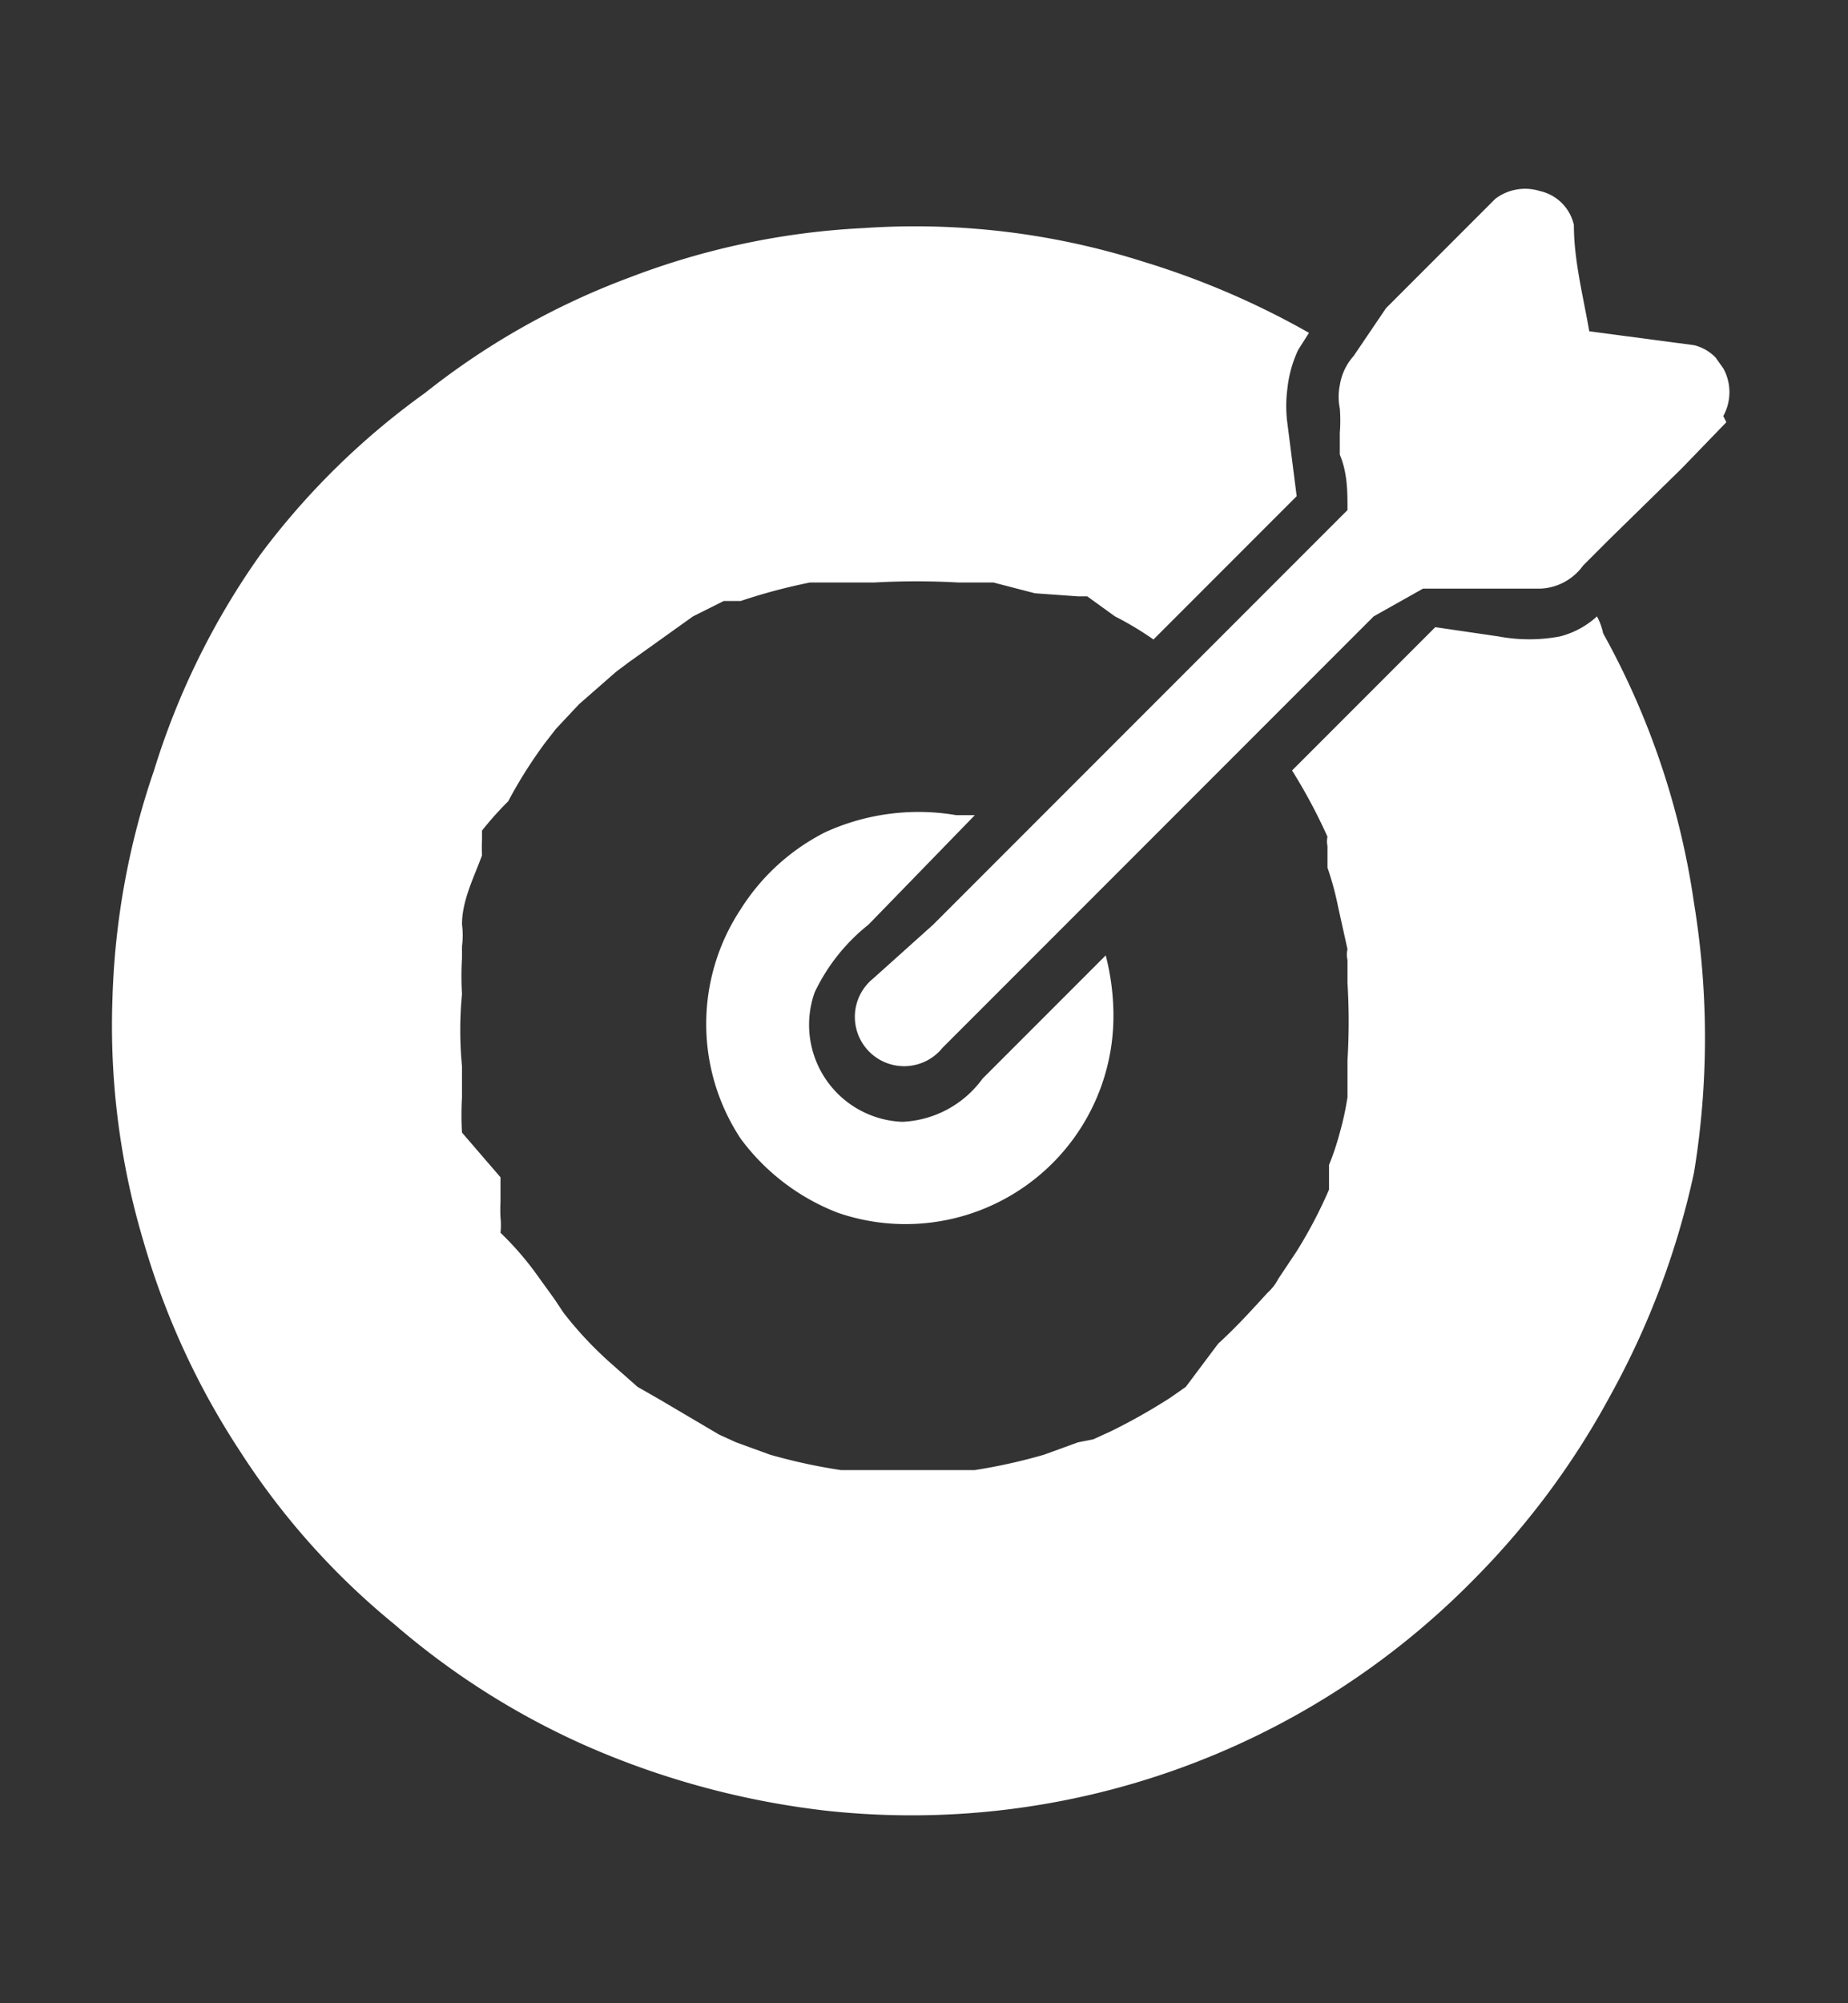 <svg id="Layer_1" data-name="Layer 1" xmlns="http://www.w3.org/2000/svg" viewBox="0 0 12 13"><rect x="0" y="0" width="12" height="13" fill="#333333" stroke="none"/><defs><style>.cls-1{fill:#fff;}</style></defs><title>Artboard 10</title><path class="cls-1" d="M11,5.86a5.1,5.1,0,0,0-.59-1.75A.41.41,0,0,0,10.37,4a.56.56,0,0,1-.24.13,1.08,1.08,0,0,1-.4,0l-.41-.06L8.39,5a3.55,3.55,0,0,1,.23.43h0a.14.14,0,0,0,0,.06l0,.14a2,2,0,0,1,.07.26l.06.27v0h0a.15.15,0,0,0,0,.07s0,.1,0,.15a4.13,4.13,0,0,1,0,.5V7h0s0,.08,0,.12a1.89,1.89,0,0,1-.05.23,1.72,1.72,0,0,1-.07.21l0,.11,0,.05v0h0v0h0a3,3,0,0,1-.21.4l-.12.18a.31.31,0,0,1-.07.09l0,0h0l0,0,0,0c-.1.11-.2.22-.32.33L7.7,9h0l0,0-.1.07a3.84,3.84,0,0,1-.39.22l-.11.05h0L7,9.36l-.22.08a3.63,3.63,0,0,1-.45.1H5.46A3.63,3.63,0,0,1,5,9.44l-.22-.08,0,0h0s0,0,0,0h0l-.11-.05-.39-.23L4.14,9l0,0h0s0,0,0,0h0l-.17-.15a2.42,2.42,0,0,1-.31-.33l0,0h0l0,0h0l-.06-.09-.13-.18A2,2,0,0,0,3.25,8a.47.47,0,0,0,0-.1,1,1,0,0,1,0-.1h0a0,0,0,0,0,0,0s0,0,0-.05,0-.08,0-.11L3,7.35a1.89,1.89,0,0,1,0-.23S3,7.05,3,7H3s0,0,0-.08a2.44,2.44,0,0,1,0-.47,1.79,1.79,0,0,1,0-.23H3V6.14A.52.52,0,0,0,3,6c0-.16.08-.31.13-.45a1,1,0,0,1,0-.1h0s0,0,0,0v0h0l0-.06A2.12,2.12,0,0,1,3.3,5.2a3,3,0,0,1,.24-.38v0h0l0,0,.07-.09.15-.16L4,4.36l.08-.06,0,0h0l0,0L4.5,4l.2-.1,0,0h0l.11,0a3.74,3.74,0,0,1,.45-.12l.11,0h.08l.23,0a4.87,4.87,0,0,1,.54,0h.09l.14,0,.27.07L7,3.87h0l.06,0L7.24,4a2.07,2.07,0,0,1,.25.15l.93-.93-.06-.47a.86.86,0,0,1,0-.23.78.78,0,0,1,.07-.25l.07-.11a5.31,5.31,0,0,0-1.07-.46,4.9,4.9,0,0,0-1.82-.22,4.91,4.91,0,0,0-1.52.32,4.85,4.85,0,0,0-1.33.75A4.88,4.88,0,0,0,1.69,3.6,4.92,4.92,0,0,0,1,5,5,5,0,0,0,.73,6.49a4.88,4.88,0,0,0,.2,1.56,5,5,0,0,0,.63,1.37,4.8,4.8,0,0,0,1,1.12,5,5,0,0,0,1.27.8,5.42,5.42,0,0,0,1.53.41,5.12,5.12,0,0,0,4.21-1.5,5.19,5.19,0,0,0,.89-1.2A5.28,5.28,0,0,0,11,7.61a5.41,5.41,0,0,0,0-1.75Z"/><path class="cls-1" d="M7.23,6.61h0A1.35,1.35,0,0,1,5.44,7.87a1.42,1.42,0,0,1-.63-.48,1.35,1.35,0,0,1,0-1.49,1.39,1.39,0,0,1,.55-.5,1.46,1.46,0,0,1,.85-.11l.12,0L5.64,6a1.24,1.24,0,0,0-.35.44.63.63,0,0,0,.57.84A.68.68,0,0,0,6.38,7l.8-.8a1.57,1.57,0,0,1,.05.37Z"/><path class="cls-1" d="M11.21,2.74h0l0,0-.29.3-.47.46-.17.17a.36.36,0,0,1-.28.15l-.19,0-.1,0-.18,0-.29,0L8.92,4l-.8.8-.92.92-.76.76-.32.32a.32.32,0,1,1-.45-.45h0L6.06,6l.8-.8.92-.92.76-.76.21-.21c0-.12,0-.24-.05-.36l0-.14a1,1,0,0,0,0-.16.38.38,0,0,1,0-.15.37.37,0,0,1,.09-.19L9,2l.71-.71A.32.32,0,0,1,10,1.24a.29.29,0,0,1,.22.22c0,.23.06.46.1.69l.68.09a.29.29,0,0,1,.14.08l.05.07a.05.05,0,0,1,0,0,.32.32,0,0,1,0,.31Z"/></svg>